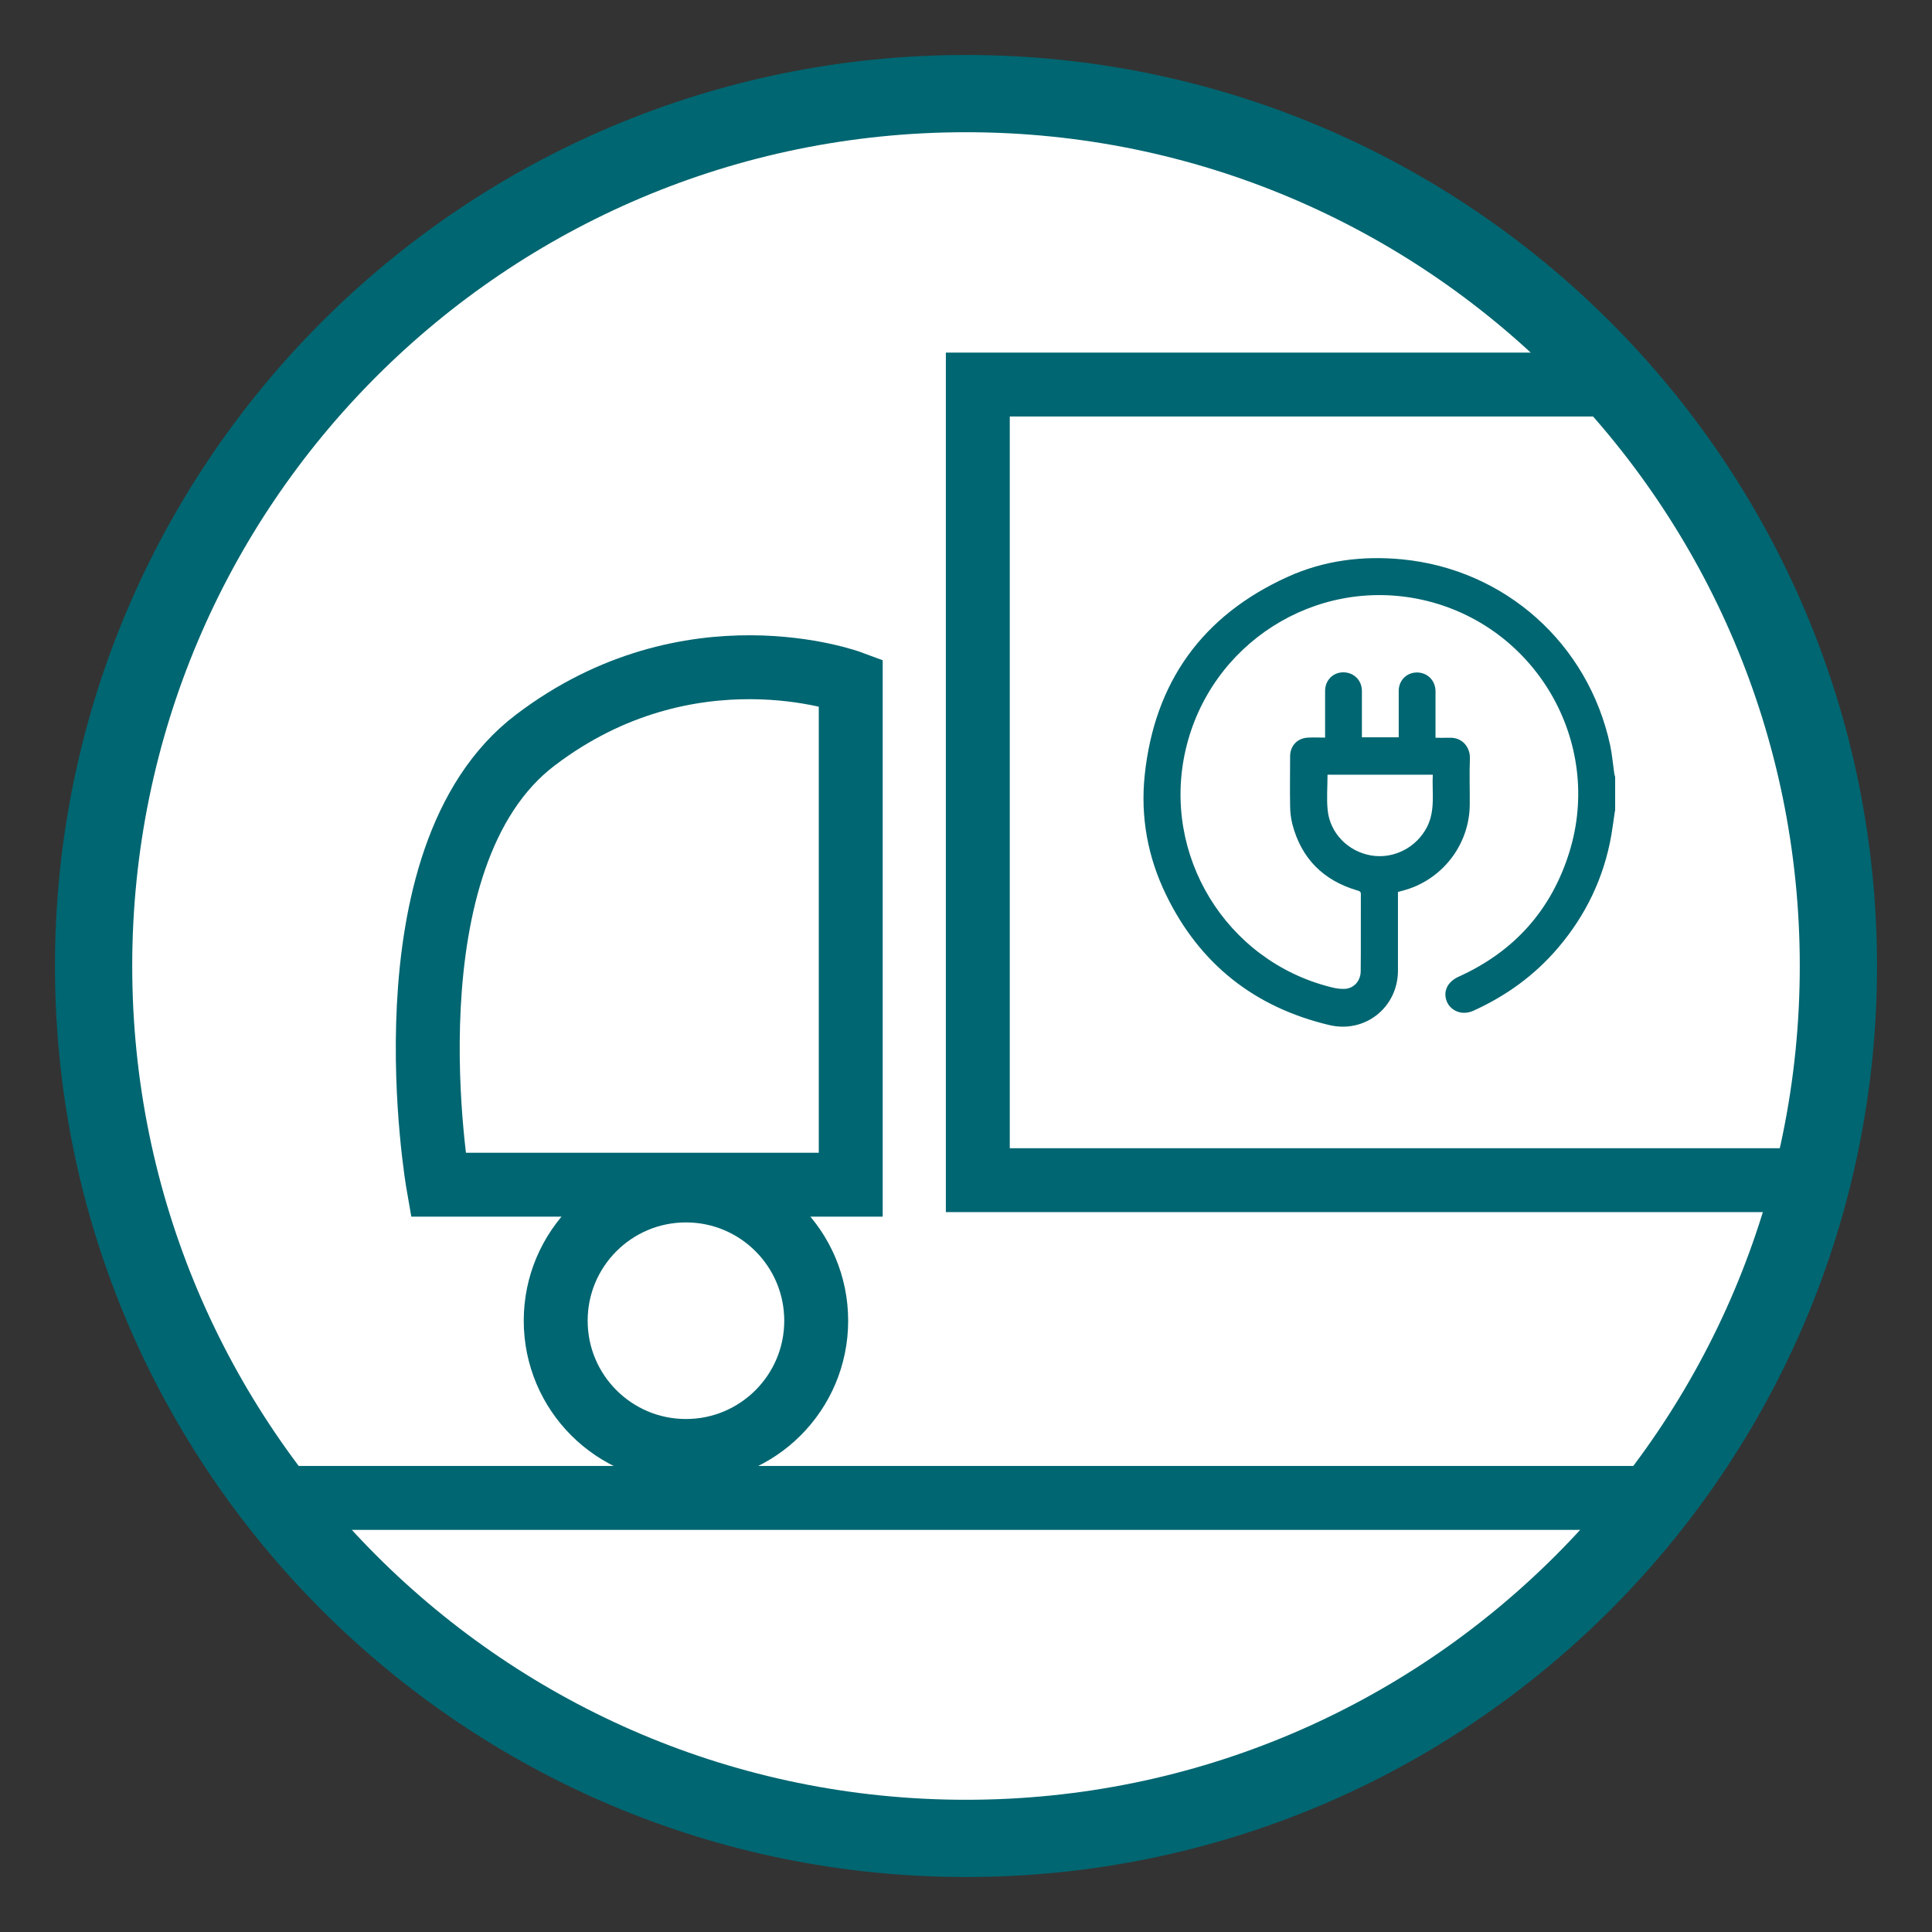 <?xml version="1.0" encoding="UTF-8"?>
<svg id="Layer_1" data-name="Layer 1" xmlns="http://www.w3.org/2000/svg" viewBox="0 0 127.56 127.56">
  <rect x="0" y="0" width="127.56" height="127.56" fill="#333333" stroke="none"/>
  <defs>
    <style>
      .cls-1 {
        fill: #fff;
        stroke-width: 5.1px;
      }

      .cls-1, .cls-2 {
        stroke: #006671;
        stroke-miterlimit: 10;
      }

      .cls-3 {
        fill: #006671;
        stroke-width: 0px;
      }

      .cls-2 {
        fill: none;
        stroke-linecap: round;
        stroke-width: 4.22px;
      }
    </style>
  </defs>
  <path class="cls-1" d="M121.38,63.78c0,31.81-25.79,57.6-57.6,57.6-31.81,0-57.6-25.79-57.6-57.6S31.97,6.18,63.78,6.18c31.81,0,57.6,25.79,57.6,57.6Z"/>
  <g>
    <path class="cls-2" d="M53.89,87.2c0,4.75-3.85,8.6-8.6,8.6-4.75,0-8.6-3.85-8.6-8.6s3.85-8.6,8.6-8.6c4.75,0,8.6,3.85,8.6,8.6ZM18.12,98.9h90.6M106.16,25.39h-41.6s0,52.53,0,52.53h54.18M56.16,78.22h-27.23s-3.79-21.62,6.42-29.36c10.2-7.75,20.82-3.8,20.82-3.8v33.16Z"/>
    <path class="cls-3" d="M106.63,53.51c-.08.54-.15,1.08-.24,1.62-.49,2.81-1.68,5.29-3.52,7.45-1.54,1.81-3.42,3.17-5.58,4.15-.82.37-1.52-.05-1.75-.57-.29-.67.01-1.33.76-1.67,3.67-1.66,6.13-4.4,7.32-8.24,2.26-7.31-2.28-15.03-9.77-16.66-7.01-1.52-13.95,2.9-15.57,9.92-1.6,6.94,2.66,13.92,9.57,15.66.34.09.7.15,1.04.11.56-.08.94-.56.95-1.14.02-1.7,0-3.4.01-5.11,0-.19-.11-.2-.24-.24-2.24-.66-3.69-2.11-4.28-4.37-.1-.4-.15-.82-.15-1.23-.02-1.08,0-2.17,0-3.25,0-.7.48-1.21,1.19-1.24.36-.02.73,0,1.12,0v-.36c0-.91,0-1.82,0-2.73,0-.69.52-1.22,1.2-1.22.69,0,1.23.52,1.23,1.23,0,1.01,0,2.03,0,3.06h2.43v-.39c0-.89,0-1.78,0-2.67,0-.69.52-1.22,1.2-1.22.69,0,1.22.52,1.23,1.23,0,1.01,0,2.03,0,3.08.31,0,.6.01.89,0,.91-.05,1.41.67,1.38,1.37-.04,1,0,2.01-.01,3.01,0,2.7-1.86,5.07-4.48,5.73-.08.02-.16.04-.26.07v.33c0,1.62,0,3.24,0,4.86,0,2.43-2.17,4.16-4.53,3.6-4.93-1.17-8.55-4.02-10.77-8.58-1.22-2.5-1.71-5.16-1.42-7.93.65-6.14,3.81-10.53,9.43-13.08,2.4-1.09,4.95-1.41,7.56-1.16,6.8.66,12.29,5.56,13.74,12.27.13.61.18,1.24.27,1.86.01.08.04.15.06.23v2.25ZM87.65,51.14c0,.81-.07,1.59.01,2.36.16,1.52,1.35,2.72,2.86,2.98,1.5.26,3.02-.53,3.71-1.9.55-1.1.31-2.27.37-3.43h-6.95Z"/>
  </g>
</svg>